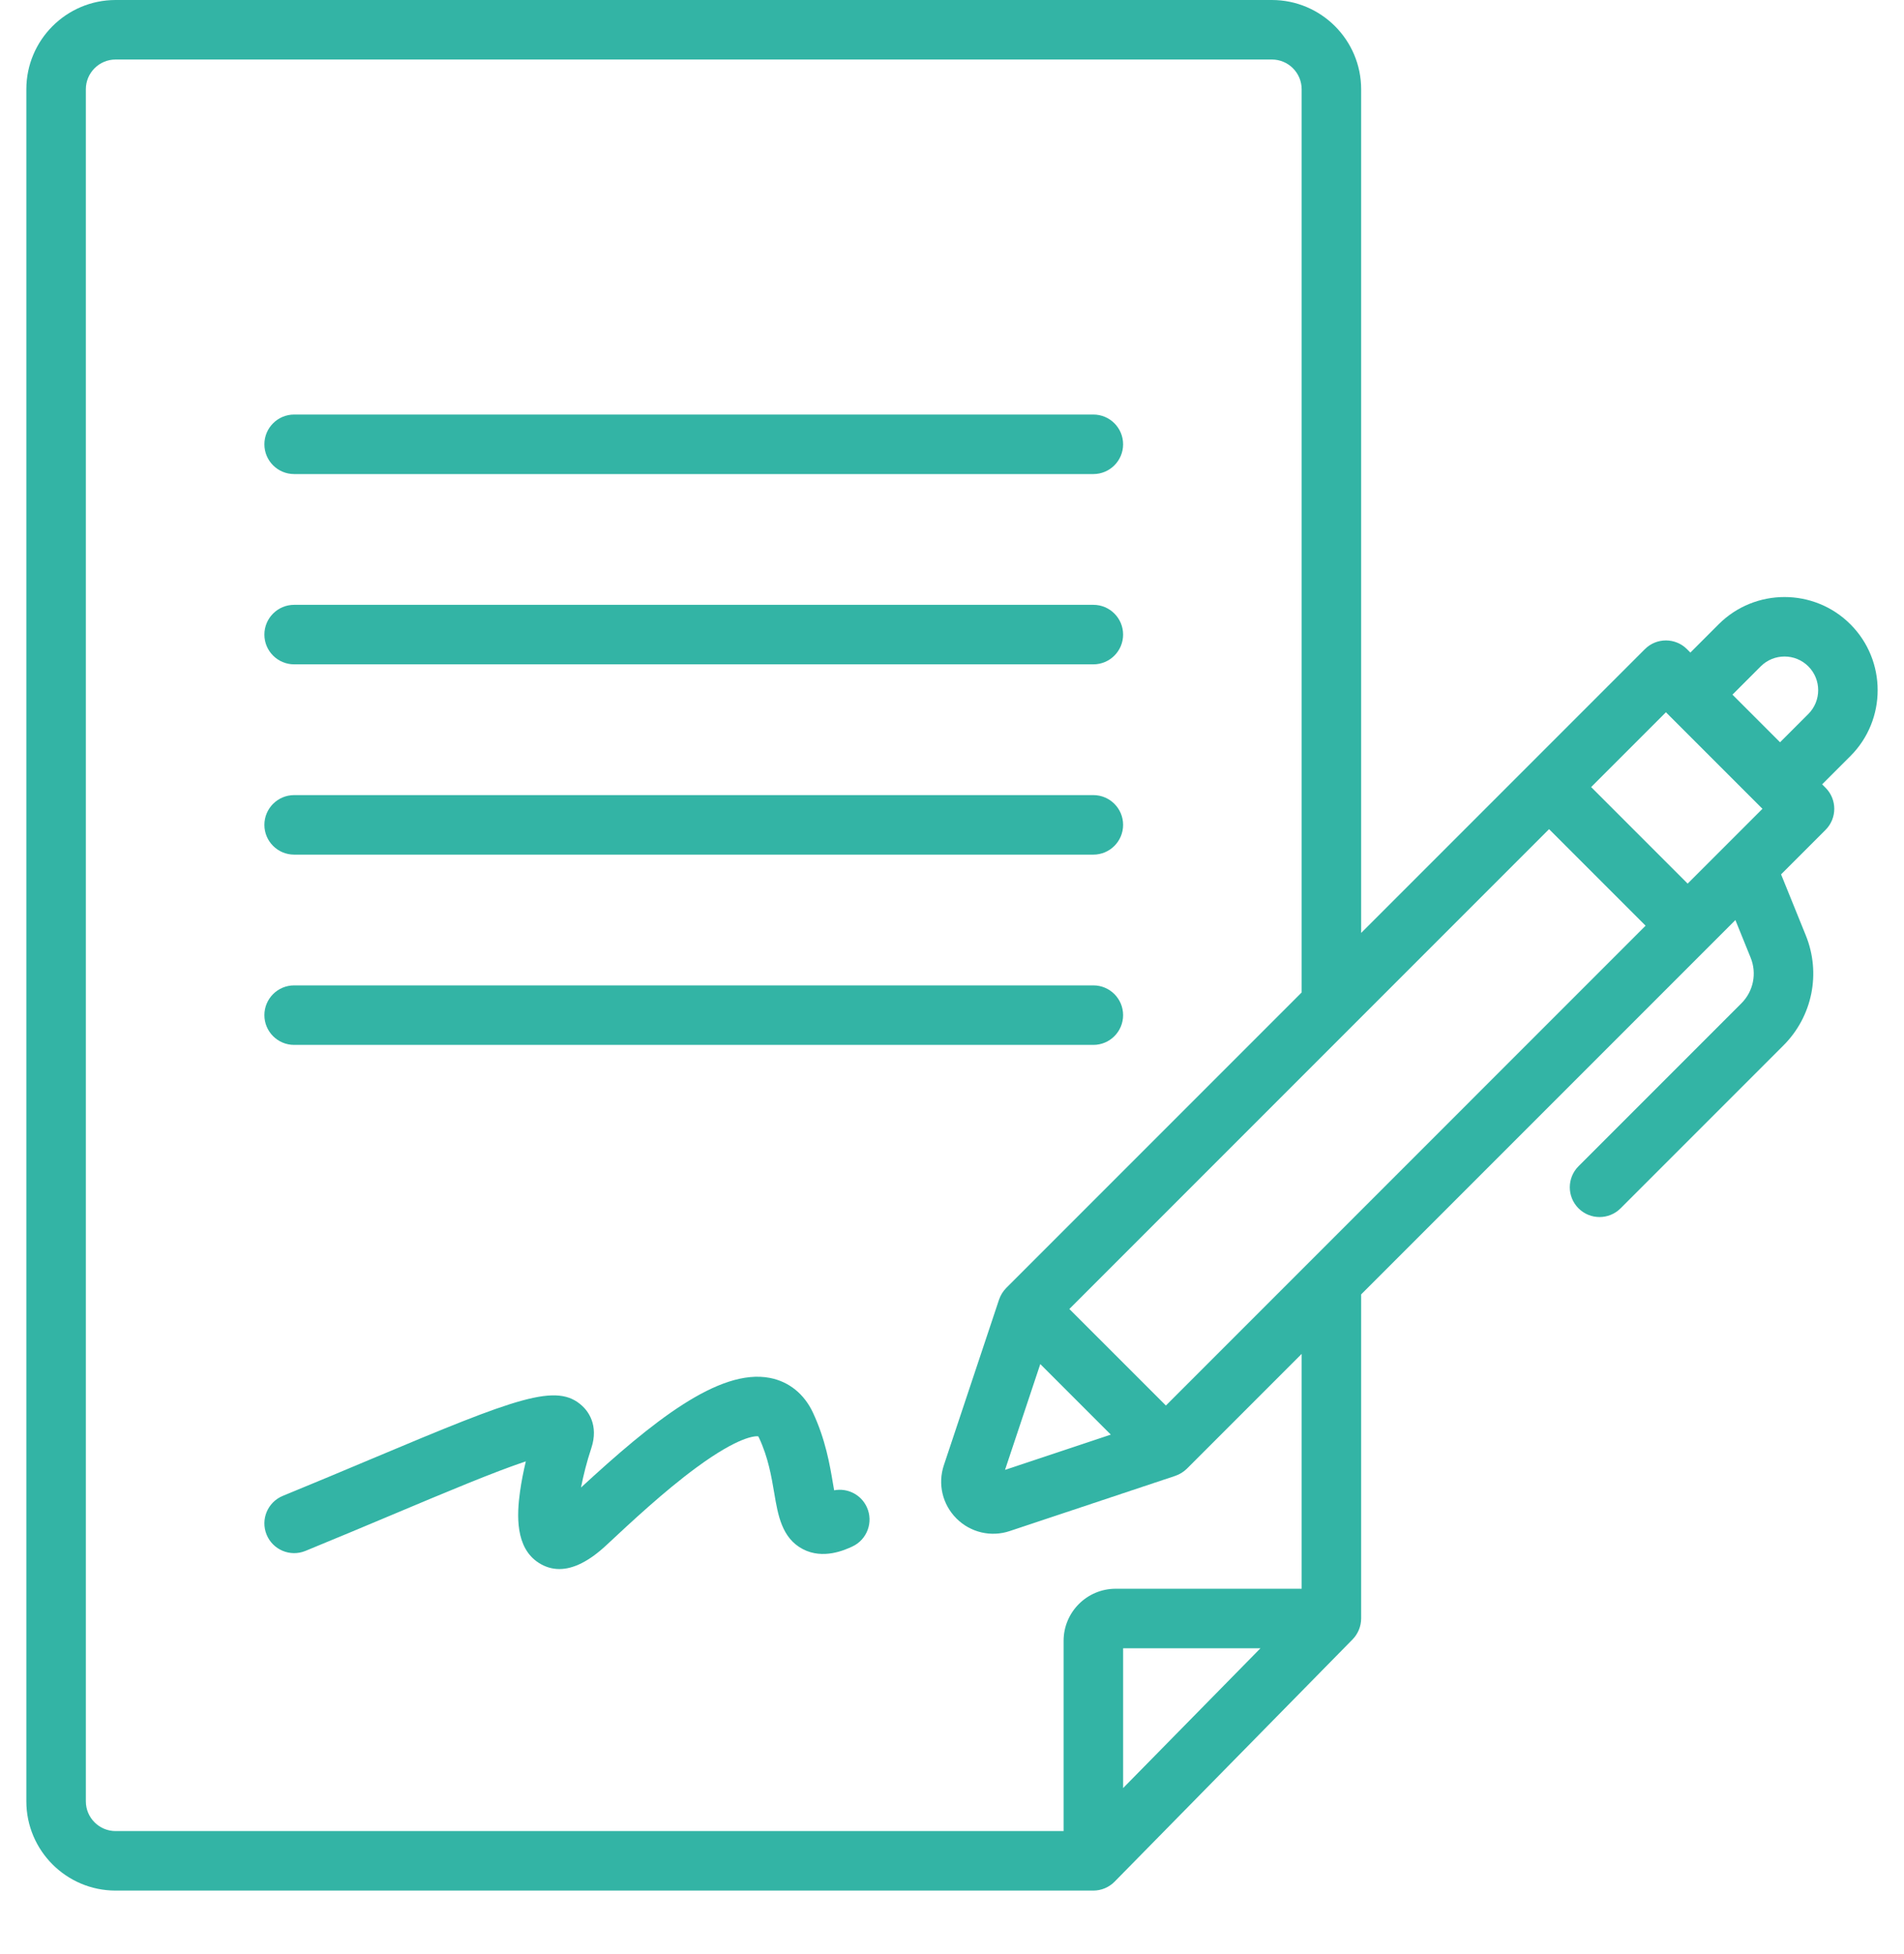 <?xml version="1.0" encoding="UTF-8" standalone="no"?>
<!-- Created with Vectornator (http://vectornator.io/) -->
<svg xmlns="http://www.w3.org/2000/svg" xmlns:vectornator="http://vectornator.io" xmlns:xlink="http://www.w3.org/1999/xlink" height="100%" stroke-miterlimit="10" style="fill-rule:nonzero;clip-rule:evenodd;stroke-linecap:round;stroke-linejoin:round;" version="1.1" viewBox="0 0 512 525.378" width="100%" xml:space="preserve">
<defs></defs>
<g id="Untitled" vectornator:layerName="Untitled">
<g opacity="1" vectornator:layerName="g">
<path d="M79.098 127.447L294.012 127.447C298.43 127.447 302.012 123.865 302.012 119.447C302.012 115.029 298.43 111.447 294.012 111.447L79.098 111.447C74.68 111.447 71.098 115.029 71.098 119.447C71.098 123.865 74.68 127.447 79.098 127.447Z" fill="#33b4a5" fill-rule="nonzero" opacity="1" stroke="none" vectornator:layerName="path"></path>
<path d="M79.098 178.602L294.012 178.602C298.43 178.602 302.012 175.02 302.012 170.602C302.012 166.184 298.43 162.602 294.012 162.602L79.098 162.602C74.68 162.602 71.098 166.184 71.098 170.602C71.098 175.02 74.68 178.602 79.098 178.602Z" fill="#33b4a5" fill-rule="nonzero" opacity="1" stroke="none" vectornator:layerName="path"></path>
<path d="M79.098 229.756L294.012 229.756C298.43 229.756 302.012 226.174 302.012 221.756C302.012 217.338 298.43 213.756 294.012 213.756L79.098 213.756C74.68 213.756 71.098 217.338 71.098 221.756C71.098 226.174 74.68 229.756 79.098 229.756Z" fill="#33b4a5" fill-rule="nonzero" opacity="1" stroke="none" vectornator:layerName="path"></path>
<path d="M79.098 280.91L294.012 280.91C298.43 280.91 302.012 277.328 302.012 272.91C302.012 268.492 298.43 264.91 294.012 264.91L79.098 264.91C74.68 264.91 71.098 268.492 71.098 272.91C71.098 277.328 74.68 280.91 79.098 280.91Z" fill="#33b4a5" fill-rule="nonzero" opacity="1" stroke="none" vectornator:layerName="path"></path>
<path d="M224.307 400.655C224.19 400.003 224.078 399.34 223.978 398.747C223.141 393.796 221.994 387.016 218.602 379.761C216.253 374.739 212.147 371.429 207.039 370.439C193.273 367.776 175.254 382.381 156.24 399.904C156.873 396.634 157.813 392.904 159.001 389.338C161.098 383.049 158.007 379.297 156.581 377.976C149.741 371.637 139.2 375.692 99.976 392.184C92.769 395.214 84.6 398.648 76.067 402.142C71.978 403.815 70.02 408.486 71.694 412.576C73.368 416.665 78.041 418.622 82.129 416.948C90.731 413.427 98.937 409.977 106.177 406.933C119.442 401.356 133.027 395.645 141.4 392.87C140.775 395.5 140.217 398.286 139.842 400.97C138.965 407.256 138.53 416.082 144.854 420.143C146.598 421.263 148.452 421.821 150.41 421.821C154.248 421.821 158.485 419.674 163.071 415.394L163.166 415.306C169.677 409.229 178.594 400.905 187.251 394.542C198.718 386.113 203.081 386.046 203.885 386.132C203.94 386.214 204.017 386.344 204.107 386.538C206.58 391.825 207.441 396.92 208.202 401.415C209.205 407.346 210.242 413.479 215.849 416.446C221.355 419.36 227.228 416.67 229.156 415.784C233.173 413.943 234.937 409.195 233.096 405.179C231.527 401.756 227.848 399.971 224.307 400.655Z" fill="#33b4a5" fill-rule="nonzero" opacity="1" stroke="none" vectornator:layerName="path"></path>
<path d="M497.589 167.832C487.82 158.065 471.927 158.065 462.158 167.832L454.557 175.434L453.637 174.514C450.512 171.391 445.447 171.391 442.322 174.514L410.898 205.937L366.025 250.811L366.025 24C366.025 10.767 355.259 0 342.025 0L31.085 0C17.852 0 7.085 10.767 7.085 24L7.085 484.264C7.085 497.497 17.852 508.264 31.085 508.264L294.012 508.264C296.138 508.267 298.231 507.389 299.718 505.871L363.731 440.724C365.185 439.234 366.018 437.201 366.025 435.116L366.025 347.98L459.483 254.522L466.659 247.347L470.766 257.48C472.476 261.699 471.501 266.505 468.281 269.724L424.474 313.531C421.35 316.656 421.35 321.721 424.474 324.846C427.598 327.969 432.663 327.969 435.788 324.846L479.596 281.038C487.369 273.264 489.724 261.657 485.594 251.47L478.944 235.062L490.907 223.099C494.031 219.974 494.031 214.909 490.907 211.784L489.987 210.864L497.589 203.263C507.356 193.494 507.356 177.601 497.589 167.832ZM447.979 191.484L448.89 192.395C448.894 192.398 448.896 192.402 448.899 192.405C448.903 192.409 448.906 192.411 448.909 192.415L473.006 216.511C473.01 216.515 473.012 216.518 473.016 216.521C473.019 216.525 473.022 216.527 473.026 216.531L473.937 217.441L463.914 227.464C463.894 227.483 463.875 227.502 463.855 227.522L453.826 237.551L427.87 211.595L447.979 191.484ZM302.012 480.708L302.012 443.116L338.949 443.116L302.012 480.708ZM350.025 427.116L300.012 427.116C292.292 427.116 286.012 433.396 286.012 441.116L286.012 492.264L31.085 492.264C26.674 492.264 23.085 488.675 23.085 484.264L23.085 24C23.085 19.589 26.674 16 31.085 16L342.025 16C346.437 16 350.025 19.589 350.025 24L350.025 266.811L270.587 346.25C269.719 347.134 269.059 348.206 268.654 349.377L253.814 393.897C252.126 398.961 253.422 404.451 257.196 408.225C260.98 412.022 266.529 413.284 271.523 411.607L316.045 396.767C317.216 396.364 318.289 395.702 319.172 394.834L350.025 363.98C350.025 363.98 350.025 427.116 350.025 427.116ZM279.74 366.718L298.704 385.681L270.258 395.163L279.74 366.718ZM313.515 377.863L287.558 351.907L363.676 275.789C363.68 275.784 363.684 275.78 363.688 275.776L416.556 222.908L442.513 248.865L313.515 377.863ZM465.871 186.748L473.472 179.146C477.003 175.617 482.747 175.617 486.274 179.146C489.805 182.676 489.805 188.419 486.274 191.948L478.673 199.55L465.871 186.748Z" fill="#33b4a5" fill-rule="nonzero" opacity="1" stroke="none" vectornator:layerName="path"></path>
</g>
</g>
</svg>

